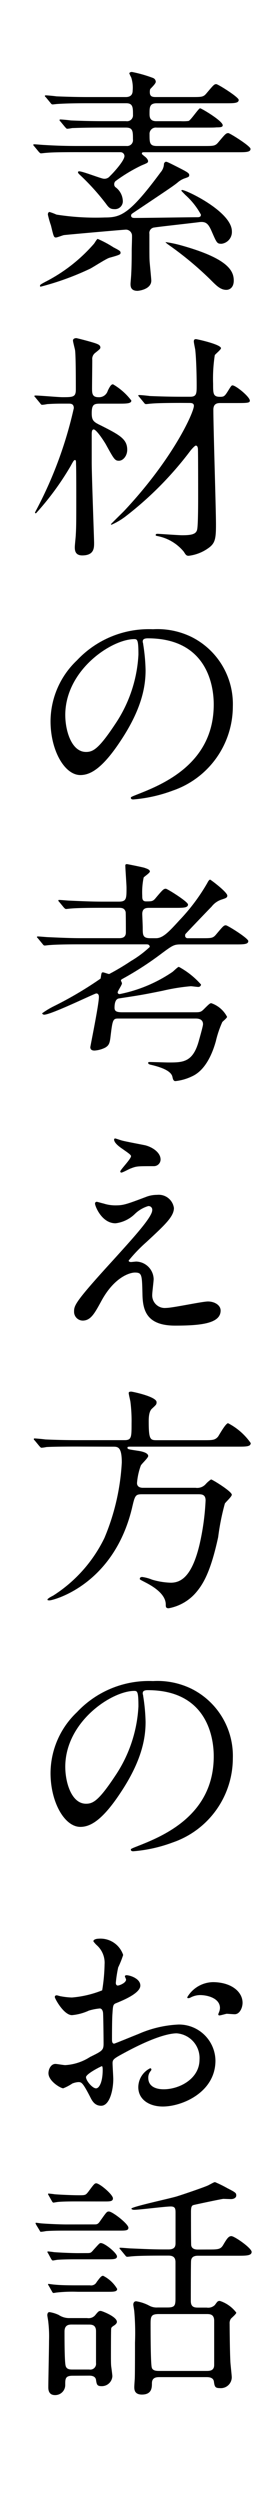 <svg xmlns="http://www.w3.org/2000/svg" width="28" height="251" viewBox="0 0 28 251">
  <g id="グループ_3572" data-name="グループ 3572" transform="translate(-470 -4051)">
    <rect id="長方形_2794" data-name="長方形 2794" width="28" height="251" transform="translate(470 4051)" fill="#fff"/>
    <g id="グループ_3448" data-name="グループ 3448" transform="translate(-264.092 3961.853)">
      <path id="パス_15738" data-name="パス 15738" d="M741.771,104.424c-1.874,0-2.545.024-3.049.072-.073,0-.432.048-.5.048s-.12-.048-.216-.144l-.456-.552c-.1-.1-.1-.12-.1-.168,0-.024.024-.048.071-.048.168,0,.913.072,1.057.072,1.176.072,2.184.1,3.312.1h4.945a.589.589,0,0,0,.647-.672c0-.792,0-1.176-.7-1.176H744.41c-2.112,0-2.807.048-3.048.048a3.641,3.641,0,0,1-.5.072c-.072,0-.12-.072-.216-.168l-.456-.552c-.1-.1-.1-.12-.1-.144a.064.064,0,0,1,.072-.072c.168,0,.912.072,1.056.1,1.177.048,2.184.072,3.312.072h2.256a.6.6,0,0,0,.7-.648c0-.7,0-1.152-.671-1.152h-3.889c-1.872,0-2.64.048-3.025.072-.071,0-.431.048-.5.048-.1,0-.144-.048-.216-.145l-.456-.551c-.1-.1-.12-.12-.12-.168,0-.024.047-.048.1-.048.168,0,.912.072,1.056.1,1.176.047,2.16.072,3.288.072h3.7c.408,0,.7-.168.7-.649a3.357,3.357,0,0,0-.144-1.319,3.138,3.138,0,0,1-.192-.409c0-.047.072-.144.263-.144a13.194,13.194,0,0,1,2.113.6.424.424,0,0,1,.288.385c0,.144-.216.384-.529.7-.071.072-.071.264-.071.335,0,.385.168.5.576.5h3.624c1.08,0,1.2,0,1.536-.408.672-.792.745-.889.96-.889.168,0,2.256,1.3,2.256,1.584,0,.337-.479.337-1.3.337h-6.961c-.719,0-.719.408-.719,1.056,0,.264,0,.744.672.744h2.472a4.326,4.326,0,0,0,.792-.024c.24-.1,1.008-1.272,1.153-1.272s2.28,1.272,2.28,1.7c0,.192-.193.216-.624.216-.265.024-.385.024-1.488.024h-4.538a.631.631,0,0,0-.719.672c0,.84,0,1.176.744,1.176h4.7c1.057,0,1.177,0,1.513-.408.671-.792.744-.888.983-.888.145,0,2.232,1.3,2.232,1.584,0,.336-.479.336-1.271.336h-9.457c-.1,0-.216,0-.216.144,0,.072.216.216.264.264.263.192.36.384.36.48,0,.168-.072.192-.648.432a15.818,15.818,0,0,0-2.569,1.536.4.4,0,0,0-.191.361.361.361,0,0,0,.119.288,1.782,1.782,0,0,1,.744,1.343.792.792,0,0,1-.863.865c-.385,0-.553-.144-.841-.553a23.473,23.473,0,0,0-2.687-2.952c-.025-.024-.121-.12-.121-.192,0-.1.1-.1.121-.1.359,0,2.231.744,2.471.744a.692.692,0,0,0,.624-.264c.193-.168,1.464-1.512,1.464-2.016a.4.4,0,0,0-.431-.384Zm3.744,9.553c.647.336.719.384.719.552s-.1.216-1.128.5c-.335.1-1.656.96-1.944,1.1a28,28,0,0,1-4.969,1.8c-.023,0-.071,0-.071-.073,0-.12.048-.144.48-.384a16.343,16.343,0,0,0,4.944-3.84c.072-.072.288-.48.385-.5A10.47,10.47,0,0,1,745.515,113.977Zm4.152-1.992a.553.553,0,0,0-.528.648c0,2.16,0,2.4.024,2.784.024.312.168,1.752.168,1.9,0,.888-1.272,1.032-1.393,1.032-.7,0-.7-.48-.7-.7,0-.12.072-.864.072-1.032.025-.456.048-1.1.048-2.376,0-.24.048-1.32.025-1.512a.623.623,0,0,0-.6-.528c-.168,0-5.856.5-6.264.552-.12.024-.672.24-.793.24-.215,0-.239-.12-.5-1.2a9.459,9.459,0,0,1-.312-1.1c0-.119.048-.263.168-.263a6.152,6.152,0,0,1,.7.263,25.364,25.364,0,0,0,4.872.289c1.584,0,2.473-.289,5.617-4.537a1.35,1.35,0,0,0,.336-.864c.024-.048.072-.192.216-.192.072,0,.144.024.768.336,1.392.7,1.56.792,1.56,1.009,0,.167-.1.191-.36.288a2.174,2.174,0,0,0-.816.456c-.48.383-.888.648-4.512,3.072-.1.072-.168.12-.168.24,0,.24.239.24.384.24.984,0,5.352-.072,6.24-.072.216,0,.408,0,.408-.265a7.335,7.335,0,0,0-1.56-1.967c-.048-.049-.408-.408-.408-.432a.078.078,0,0,1,.072-.073c.432,0,5.016,2.185,5.016,4.153a1.19,1.19,0,0,1-1.032,1.248c-.456,0-.479-.048-.983-1.2-.361-.84-.6-1.08-1.368-.96C753.363,111.553,749.858,111.937,749.667,111.985Zm2.592,1.776c4.705,1.3,5.377,2.52,5.377,3.552,0,.72-.433.937-.744.937-.624,0-1.033-.457-1.681-1.1a33.549,33.549,0,0,0-4.224-3.481c-.168-.144-.216-.168-.216-.216A11.9,11.9,0,0,1,752.259,113.761Z"/>
      <path id="パス_15739" data-name="パス 15739" d="M740.594,129.672c-.6,0-.984,0-1.752.048a3.64,3.64,0,0,1-.5.072c-.1,0-.145-.072-.216-.168l-.456-.552c-.048-.072-.12-.12-.12-.144,0-.048.048-.072.1-.072.432,0,2.328.168,2.712.168,1.08,0,1.368,0,1.368-.768s0-3.24-.072-3.912c-.024-.169-.216-.865-.216-1.009,0-.168.169-.24.337-.24.071,0,1.655.408,2.015.552.193.072.408.168.408.384,0,.12-.048.169-.528.552a.758.758,0,0,0-.288.7c0,.456-.024,2.4-.024,2.808,0,.528,0,.936.648.936a.911.911,0,0,0,.936-.648c.264-.552.384-.648.529-.648a6.3,6.3,0,0,1,1.847,1.632c0,.312-.5.312-1.3.312H744.17c-.6,0-.84.072-.84.96,0,.768.216.888.96,1.248,1.849.936,2.616,1.344,2.616,2.424,0,.6-.408,1.1-.84,1.1-.408,0-.5-.169-1.32-1.657-.168-.288-.935-1.488-1.224-1.488-.192,0-.192.336-.192.48V135.6c0,1.272.24,7.7.24,8.04,0,.528,0,1.272-1.2,1.272-.744,0-.744-.576-.744-.84,0-.192.1-1.08.1-1.248.049-.744.049-1.68.049-3.864,0-.5,0-2.76-.025-3.216,0-.241,0-.409-.1-.409s-.144.048-.456.624a28.172,28.172,0,0,1-3.48,4.729.107.107,0,0,1-.1-.072,2.953,2.953,0,0,1,.144-.288,40.781,40.781,0,0,0,3.768-10.2c0-.456-.312-.456-.528-.456Zm11.737-.072c-2.088,0-2.784.048-3.024.072-.073,0-.432.048-.5.048-.1,0-.144-.048-.216-.144l-.456-.552c-.048-.072-.12-.12-.12-.168,0-.024.048-.048.1-.048.168,0,.913.072,1.057.1,1.176.048,2.16.072,3.288.072h.792c.649,0,.649-.336.649-1.152,0-.672-.025-2.472-.145-3.576-.024-.144-.143-.7-.143-.816s.023-.241.215-.241c.1,0,2.521.528,2.521.913,0,.144-.553.576-.625.7a15.52,15.52,0,0,0-.168,2.881c0,.984,0,1.3.7,1.3.433,0,.481-.072.912-.768.168-.264.241-.384.336-.384.336,0,1.752,1.152,1.752,1.536,0,.216-.216.24-1.248.24h-1.727c-.336,0-.7.072-.7.672,0,1.848.264,9.913.264,11.545,0,1.488-.1,1.9-.84,2.4a4.268,4.268,0,0,1-1.92.721c-.24,0-.312-.145-.48-.409a4.539,4.539,0,0,0-2.592-1.56c-.216-.048-.24-.048-.24-.12,0-.1.095-.12.192-.12.12,0,2.112.144,2.472.144.936,0,1.416-.1,1.512-.576.1-.432.1-2.712.1-3.36,0-.48,0-4.537-.024-4.777-.024-.119-.048-.287-.216-.287-.1,0-.456.407-.527.5a34.58,34.58,0,0,1-6.53,6.6,6.94,6.94,0,0,1-1.416.84c-.048,0-.072-.024-.072-.048s1.1-1.1,1.3-1.3c5.015-5.328,7.057-9.961,7.057-10.585,0-.264-.241-.288-.409-.288Z"/>
      <path id="パス_15740" data-name="パス 15740" d="M748.467,153.575c0,.072.048.168.048.264a18.553,18.553,0,0,1,.24,2.593c0,1.608-.36,3.84-2.473,7.032-1.92,2.928-3.143,3.5-4.1,3.5-1.584,0-3-2.472-3-5.4a8.458,8.458,0,0,1,2.664-6.121,9.932,9.932,0,0,1,7.657-3.12,7.818,7.818,0,0,1,3.864.768,7.524,7.524,0,0,1,4.176,6.985,8.949,8.949,0,0,1-6.048,8.448,14.737,14.737,0,0,1-3.984.889c-.1,0-.24-.024-.24-.168,0-.072.047-.1.648-.336,2.5-.985,7.7-3.049,7.7-9.025,0-.936-.1-6.649-6.648-6.649C748.49,153.239,748.467,153.431,748.467,153.575Zm-7.8,7.369c0,1.56.624,3.7,2.088,3.7.7,0,1.272-.288,2.929-2.784a13.736,13.736,0,0,0,2.351-6.985c0-1.44-.1-1.56-.407-1.56C745.347,153.311,740.666,156.407,740.666,160.944Z"/>
      <path id="パス_15741" data-name="パス 15741" d="M742.13,183.96c-.527,0-2.184,0-3.025.072-.095,0-.431.049-.5.049-.1,0-.144-.049-.216-.144l-.456-.553c-.1-.12-.12-.12-.12-.168,0-.024.024-.048.1-.048.168,0,.911.072,1.056.072,1.1.048,2.16.1,3.288.1h3.792c.24,0,.721,0,.721-.576,0-.336,0-1.944-.025-2.064-.12-.408-.431-.408-.719-.408H744.29c-.552,0-2.208,0-3.048.072-.072,0-.432.048-.5.048s-.12-.048-.216-.144l-.456-.552c-.1-.1-.1-.12-.1-.168,0-.024.024-.048.072-.048.168,0,.912.072,1.08.072,1.08.048,2.16.1,3.265.1h1.679c.769,0,.769-.312.769-1.392,0-.336-.12-1.9-.12-2.232,0-.1.048-.144.168-.144.023,0,1.248.24,1.727.36.193.072.577.168.577.384,0,.144-.552.5-.625.6a7.261,7.261,0,0,0-.143,1.824c0,.288,0,.576.384.576.6,0,.7,0,1.008-.384.671-.792.768-.888.984-.888.143,0,2.232,1.3,2.232,1.584,0,.336-.48.336-1.272.336h-2.592c-.312,0-.744,0-.744.624,0,.048.048,1.152.048,1.368,0,.744,0,1.056.767,1.056h.577c.7,0,1.32-.672,2.352-1.8a19.371,19.371,0,0,0,2.809-3.744c.119-.24.215-.336.287-.336.049,0,1.728,1.248,1.728,1.608,0,.216-.192.264-.551.384a2.086,2.086,0,0,0-1.033.72c-.336.336-2.591,2.688-2.64,2.76a.357.357,0,0,0-.024.144.24.24,0,0,0,.264.264h1.416c1.009,0,1.128,0,1.465-.408.672-.792.743-.888.96-.888.168,0,2.256,1.3,2.256,1.585,0,.335-.481.335-1.3.335h-5.5c-.72,0-.84.1-2.184,1.1a32.1,32.1,0,0,1-3.505,2.257c-.311.168-.336.192-.336.263,0,.049.1.217.1.289,0,.168-.433.768-.433.912a.186.186,0,0,0,.193.168,14.476,14.476,0,0,0,5.3-2.208c.119-.072.552-.528.672-.528a8.109,8.109,0,0,1,2.233,1.776.269.269,0,0,1-.288.24c-.121,0-.624-.072-.745-.072a19.731,19.731,0,0,0-2.833.456c-2.135.432-2.351.456-4.391.768-.385.048-.456.552-.456.936,0,.36.216.456.792.456h7.2c.624,0,.7,0,1.057-.36.5-.5.575-.552.7-.552a2.817,2.817,0,0,1,1.585,1.368c0,.12-.433.456-.481.528a10.485,10.485,0,0,0-.648,1.92c-.288,1.032-.96,2.881-2.4,3.528a5.081,5.081,0,0,1-1.681.48c-.168,0-.24-.168-.288-.407-.1-.553-.912-.936-2.136-1.224-.24-.049-.312-.1-.312-.217,0-.048.072-.071.1-.071.313,0,1.657.047,1.945.047,1.44,0,2.448,0,3.048-2.136.072-.264.432-1.512.432-1.7,0-.576-.576-.576-.744-.576h-7.824c-.529,0-.553.192-.769,1.992-.071.48-.143.72-.527.936a2.827,2.827,0,0,1-1.057.288c-.1,0-.431,0-.431-.336,0-.1.864-4.272.864-5.04,0-.072,0-.36-.265-.36-.168,0-4.536,2.136-5.256,2.136-.072,0-.192-.072-.192-.144a8.285,8.285,0,0,1,1.2-.72,37.318,37.318,0,0,0,4.681-2.76c.023-.1.071-.456.1-.528a.131.131,0,0,1,.144-.1c.1,0,.528.168.624.168a24.445,24.445,0,0,0,2.185-1.3,10.808,10.808,0,0,0,1.9-1.416c0-.168-.1-.265-.312-.265Z"/>
      <path id="パス_15742" data-name="パス 15742" d="M748.9,209.28a3.066,3.066,0,0,1,1.009-.168,1.544,1.544,0,0,1,1.7,1.32c0,.864-.912,1.7-2.784,3.433a15.388,15.388,0,0,0-1.776,1.848c0,.1.12.144.24.144.048,0,.456-.048.527-.048a1.81,1.81,0,0,1,1.752,1.752c0,.24-.143,1.32-.143,1.56a1.263,1.263,0,0,0,1.392,1.344c.672,0,3.624-.648,4.224-.648.648,0,1.272.36,1.272.912,0,1.3-1.992,1.512-4.584,1.512-2.856,0-3.264-1.512-3.289-3.168-.047-1.944-.047-2.16-.767-2.16-.481,0-2.065.432-3.385,2.88-.672,1.224-1.056,1.944-1.872,1.944a.884.884,0,0,1-.864-.864c0-.648,0-.912,3.936-5.208,2.065-2.28,3.937-4.321,3.937-5.017a.367.367,0,0,0-.408-.408,3.3,3.3,0,0,0-1.344.792,3.365,3.365,0,0,1-1.945.936c-1.392,0-2.064-1.728-2.064-1.968a.17.17,0,0,1,.168-.192c.072,0,.624.168.672.168a3.886,3.886,0,0,0,1.177.192C746.5,210.168,746.738,210.1,748.9,209.28Zm-2.5-5.616c.361.1,2.04.408,2.353.48.792.216,1.512.768,1.512,1.416a.672.672,0,0,1-.672.672c-1.68,0-1.729,0-2.3.216-.168.048-.841.432-.984.432a.11.11,0,0,1-.1-.12c0-.168,1.08-1.248,1.08-1.536,0-.144-.385-.384-.889-.744-.744-.5-.815-.792-.815-.912a.11.11,0,0,1,.1-.12C745.755,203.448,746.282,203.64,746.4,203.664Z"/>
      <path id="パス_15743" data-name="パス 15743" d="M741.818,234.384c-.552,0-2.208,0-3.048.048a3.643,3.643,0,0,1-.5.072c-.073,0-.12-.072-.216-.168l-.456-.552c-.1-.1-.1-.12-.1-.144a.063.063,0,0,1,.071-.072c.168,0,.912.072,1.08.1,1.08.048,2.161.072,3.289.072h4.705c.7,0,.7-.312.7-1.68a15.23,15.23,0,0,0-.12-2.208c-.025-.144-.168-.721-.168-.841,0-.144.168-.144.263-.144s2.544.5,2.544,1.056c0,.241-.047.265-.456.649-.311.264-.336.888-.336,1.272,0,1.8.145,1.9.769,1.9h4.776c.888,0,1.128,0,1.441-.36.143-.216.767-1.344,1.008-1.344a6.328,6.328,0,0,1,2.28,1.992c0,.36-.456.36-1.273.36H747.291c-.265,0-.36,0-.36.1,0,.168.095.168,1.032.312.359.048,1.056.192,1.056.528,0,.192-.672.792-.745.96a6.642,6.642,0,0,0-.383,1.752c0,.48.5.48.6.48h5.3a1.141,1.141,0,0,0,1.009-.36,2.821,2.821,0,0,1,.551-.48c.121,0,2.088,1.2,2.088,1.536,0,.192-.624.745-.7.889a23.783,23.783,0,0,0-.672,3.36c-.744,3.432-1.488,4.7-2.232,5.568a4.75,4.75,0,0,1-2.76,1.584c-.288,0-.288-.168-.288-.383,0-1.033-1.248-1.8-1.992-2.185-.552-.288-.624-.312-.624-.384,0-.048.024-.192.24-.192a4.034,4.034,0,0,1,.983.264,7.263,7.263,0,0,0,1.9.312c1.008,0,2.112-.6,2.88-3.768a24.614,24.614,0,0,0,.625-4.488c0-.625-.408-.625-.769-.625H748.4c-.672,0-.72.12-1.008,1.368-1.872,7.8-7.993,9.289-8.305,9.289-.072,0-.216,0-.216-.072,0-.1.288-.264.576-.408a14.23,14.23,0,0,0,5.161-5.784,22.555,22.555,0,0,0,1.751-7.585c0-1.584-.408-1.584-.887-1.584Z"/>
      <path id="パス_15744" data-name="パス 15744" d="M748.467,259.176c0,.072.048.168.048.264a18.552,18.552,0,0,1,.24,2.592c0,1.608-.36,3.841-2.473,7.032-1.92,2.929-3.143,3.505-4.1,3.505-1.584,0-3-2.472-3-5.4a8.454,8.454,0,0,1,2.664-6.12,9.932,9.932,0,0,1,7.657-3.12,7.818,7.818,0,0,1,3.864.768,7.523,7.523,0,0,1,4.176,6.984,8.951,8.951,0,0,1-6.048,8.449,14.759,14.759,0,0,1-3.984.888c-.1,0-.24-.024-.24-.168,0-.072.047-.1.648-.336,2.5-.984,7.7-3.048,7.7-9.025,0-.936-.1-6.648-6.648-6.648C748.49,258.84,748.467,259.032,748.467,259.176Zm-7.8,7.368c0,1.56.624,3.7,2.088,3.7.7,0,1.272-.288,2.929-2.784a13.743,13.743,0,0,0,2.351-6.985c0-1.44-.1-1.56-.407-1.56C745.347,258.912,740.666,262.008,740.666,266.544Z"/>
      <path id="パス_15745" data-name="パス 15745" d="M748.227,288.5c0,.792-1.825,1.512-2.4,1.752-.336.12-.359.216-.408,1.056-.048.528-.048,2.472-.048,2.592,0,.144,0,.432.217.432.071,0,2.04-.815,2.424-.96a11.28,11.28,0,0,1,4.08-.96,3.675,3.675,0,0,1,3.7,3.625c0,3.168-3.336,4.608-5.3,4.608-1.368,0-2.471-.7-2.471-1.944a2.139,2.139,0,0,1,1.2-1.9.129.129,0,0,1,.12.12c0,.071-.048.12-.1.192a1,1,0,0,0-.215.648c0,1.152,1.32,1.152,1.56,1.152,1.584,0,3.6-1.056,3.6-2.977a2.486,2.486,0,0,0-2.3-2.64c-.672,0-2.16.312-4.969,1.8-1.344.721-1.488.792-1.488,1.2,0,.263.072,1.344.072,1.584,0,1.1-.359,2.688-1.223,2.688-.649,0-.913-.5-1.105-.888-.767-1.488-.888-1.488-1.2-1.488a2,2,0,0,0-.6.144,4.742,4.742,0,0,1-.912.48c-.264,0-1.488-.721-1.488-1.512,0-.432.264-.937.7-.937.144,0,.84.121.984.121a5.147,5.147,0,0,0,2.5-.816c1.223-.6,1.367-.673,1.367-1.345,0-.552-.024-2.592-.048-3,0-.168-.071-.528-.336-.528a5.589,5.589,0,0,0-1.1.216,5.155,5.155,0,0,1-1.7.456c-.816,0-1.728-1.656-1.728-1.824a.17.17,0,0,1,.192-.168c.072,0,.36.1.432.1a6.974,6.974,0,0,0,1.1.12,10.476,10.476,0,0,0,3.048-.72,17.945,17.945,0,0,0,.241-2.616,2.36,2.36,0,0,0-.792-1.92,2.454,2.454,0,0,1-.336-.385c0-.215.383-.264.527-.264a2.408,2.408,0,0,1,2.473,1.633,9.736,9.736,0,0,1-.5,1.248,12.592,12.592,0,0,0-.241,1.56c0,.1.048.264.193.264.168,0,.84-.264.84-.6,0-.048-.12-.288-.12-.336,0-.024.047-.072.095-.1C747.074,287.424,748.227,287.76,748.227,288.5Zm-5.473,9.193c0,.36.648,1.128,1.009,1.128.336,0,.672-.672.672-1.848,0-.1,0-.336-.073-.384C744.29,296.593,742.754,297.361,742.754,297.7Zm15.769-7.465c0,.5-.288,1.152-.792,1.152-.143,0-.7-.048-.816-.048-.12.024-.624.168-.72.168a.112.112,0,0,1-.12-.12,1.655,1.655,0,0,1,.072-.192,1.262,1.262,0,0,0,.1-.432c0-.96-1.2-1.3-2.015-1.3a2.084,2.084,0,0,0-.937.24.537.537,0,0,1-.24.072c-.072,0-.1-.024-.1-.1a3.069,3.069,0,0,1,2.592-1.512C757.4,288.168,758.523,289.128,758.523,290.232Z"/>
      <path id="パス_15746" data-name="パス 15746" d="M743.57,312.48c.288,0,.384,0,.624-.36.6-.84.649-.936.865-.936.359,0,1.967,1.248,1.967,1.632,0,.288-.311.288-.887.288h-5.473c-.5,0-1.3,0-1.944.048a4.243,4.243,0,0,1-.5.072c-.072,0-.1-.048-.144-.144l-.337-.552c-.048-.12-.071-.12-.071-.168,0-.024.023-.048.071-.048,0,0,.505.072.6.072.624.048,1.824.1,2.424.1Zm-.7,2.88c.36,0,.384-.024.672-.36.528-.576.576-.648.7-.648.408,0,1.632,1.008,1.632,1.344,0,.288-.359.288-1.031.288h-2.977c-.432,0-1.344,0-1.969.048-.071,0-.407.072-.479.072s-.12-.072-.168-.144l-.313-.576c-.071-.1-.071-.12-.071-.144s.024-.048.071-.048c0,0,.481.048.577.072.624.049,1.824.1,2.424.1Zm-1.464,12.313c-.744,0-.744.312-.744.912a1.01,1.01,0,0,1-1.032,1.033c-.672,0-.672-.6-.672-.792,0-.649.072-3.913.072-4.657a12.485,12.485,0,0,0-.072-1.872c0-.1-.1-.6-.1-.7,0-.144.048-.312.216-.312a3.414,3.414,0,0,1,.936.288,1.9,1.9,0,0,0,1.128.312h1.728a.88.88,0,0,0,.792-.264c.336-.408.385-.456.576-.456.12,0,1.632.576,1.632,1.1,0,.144-.144.264-.239.336-.265.168-.313.216-.336.336-.025.1-.025,2.616-.025,2.736,0,.528,0,.792.025,1.056.023.144.119.888.119.984a1.061,1.061,0,0,1-1.1,1.008c-.456,0-.48-.191-.551-.647-.073-.409-.553-.409-.673-.409Zm.528-17.5c-.6,0-1.416,0-1.968.048-.073,0-.432.072-.5.072-.048,0-.1-.072-.144-.144l-.312-.552c-.073-.12-.073-.12-.073-.168,0-.024,0-.048.049-.048.024,0,.5.048.6.072.624.048,1.824.1,2.424.1.673,0,.7,0,.984-.36.552-.744.624-.84.792-.84.336,0,1.681,1.128,1.681,1.512,0,.312-.313.312-.841.312Zm1.224,8.425a.623.623,0,0,0,.672-.336c.312-.409.456-.624.648-.624a3.426,3.426,0,0,1,1.416,1.319c0,.289-.36.289-.984.289h-2.976a14.39,14.39,0,0,0-2.112.072c-.048,0-.288.048-.336.048-.072,0-.1-.048-.168-.168l-.312-.553c-.073-.1-.073-.119-.073-.144,0-.047.025-.047.073-.047,0,0,.5.072.6.072.672.072,1.752.072,2.4.072Zm-1.848,3.936c-.264,0-.72.024-.72.7,0,.768,0,2.856.1,3.384.072.432.456.432.7.432h1.7a.579.579,0,0,0,.673-.648v-3.192c0-.5-.241-.672-.673-.672ZM755.02,315c1.007,0,1.271,0,1.536-.432.383-.648.551-.912.84-.912.311,0,2.04,1.2,2.04,1.584s-.552.385-1.369.385h-4.032c-.36,0-.672.1-.7.527-.024.265-.024,3.577-.024,4.009,0,.672.408.672.792.672h.816a.948.948,0,0,0,.816-.264c.264-.36.288-.408.5-.408a3.393,3.393,0,0,1,1.656,1.176c0,.144-.479.528-.551.624a.8.8,0,0,0-.12.5c0,.36.023,2.832.072,3.72,0,.264.143,1.417.143,1.656a1.1,1.1,0,0,1-1.2,1.08c-.479,0-.528-.144-.6-.671-.073-.409-.5-.433-.745-.433h-4.728c-.313,0-.769.024-.769.624,0,.409,0,1.128-1.007,1.128-.768,0-.768-.527-.768-.768,0-.168.048-.792.048-.84.023-.527.023-2.952.023-3.624a24.929,24.929,0,0,0-.071-3.1c0-.1-.1-.6-.1-.7,0-.192.1-.336.288-.336a4.191,4.191,0,0,1,1.345.456,1.553,1.553,0,0,0,.816.168h.984c.744,0,.816-.192.816-.912v-3.649c0-.5-.288-.647-.7-.647h-.624c-2.088,0-2.784.047-3.024.071-.073,0-.432.048-.5.048-.1,0-.145-.048-.216-.143l-.456-.553c-.1-.12-.12-.12-.12-.168s.048-.047.1-.047c.168,0,.912.071,1.057.071,1.176.048,2.16.1,3.288.1h.5c.7,0,.7-.408.7-.672V311.28c0-.384-.048-.6-.48-.6-.576,0-3.168.336-3.7.336-.121,0-.264-.048-.264-.12,0-.192,4.08-1.056,4.632-1.248.552-.168,2.808-.936,3.12-1.1.505-.264.576-.312.673-.312a11.631,11.631,0,0,1,1.223.6c.84.432.912.48.912.744,0,.216-.24.36-.528.36-.071,0-.72-.024-.767-.024-.145,0-2.737.552-2.929.6-.239.048-.336.12-.336.72,0,1.128,0,3.289.024,3.36.073.408.529.408.672.408Zm-4.921,6.481c-.768,0-.84.216-.84.96,0,.648,0,4.008.12,4.416.1.336.5.336.792.336h4.7c.312,0,.792,0,.792-.6v-4.44c0-.672-.456-.672-.768-.672Z"/>
    </g>
  </g>
</svg>
